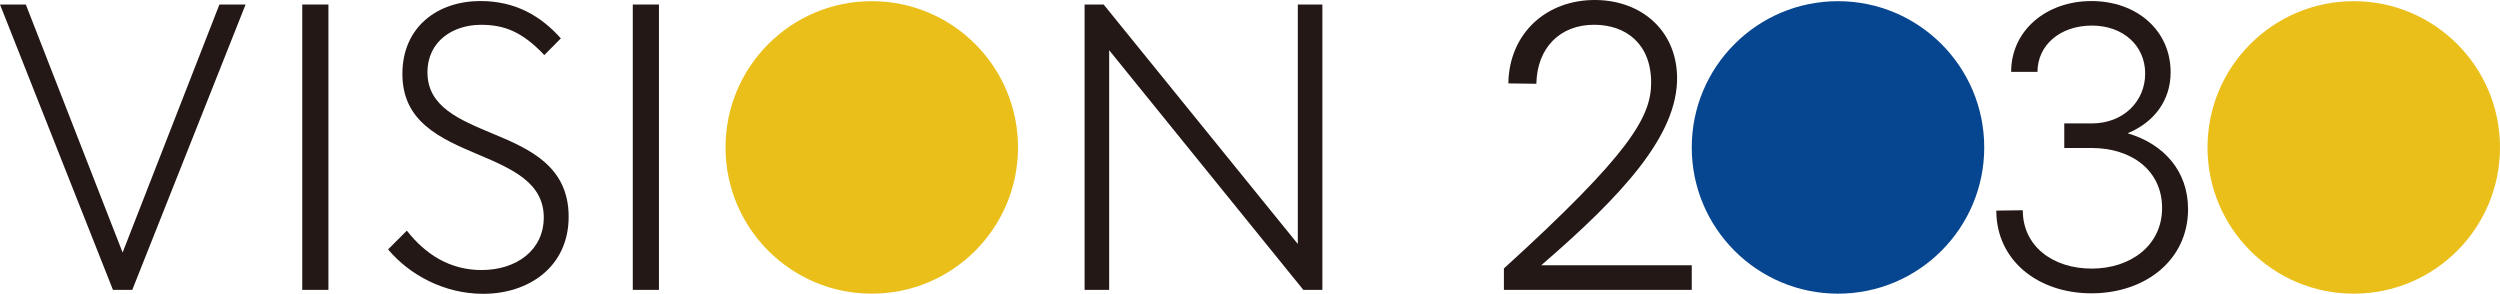 <?xml version="1.0" encoding="UTF-8"?><svg xmlns="http://www.w3.org/2000/svg" viewBox="0 0 3154.02 370.68"><g id="a"/><g id="b"><g id="c"><circle cx="2969.52" cy="185.99" r="184.5" style="fill:#eabf19;"/><circle cx="2318.83" cy="185.99" r="184.5" style="fill:#06458f;"/><circle cx="1099.83" cy="185.99" r="184.5" style="fill:#eabf19;"/><path d="M309.84,5.7L166.88,365.7h-24.38L0,5.7H32.58l122.11,312.89L276.8,5.7h33.05Z" style="fill:#231815;"/><path d="M381.33,5.7h33V365.7h-33V5.7Z" style="fill:#231815;"/><path d="M489.61,314.66l23.67-23.67c23.91,30.47,54.84,49.69,94.22,49.69,44.06,0,78.52-25.08,78.52-66.33,0-44.06-40.31-61.41-82.27-79.22-48.98-20.62-96.09-41.72-96.09-101.72S552.66,1.3,606.09,1.3c44.53,0,76.64,19.22,101.48,47.11l-20.86,21.09c-27.66-29.3-50.16-38.2-79.92-38.2-34.92,0-67.5,20.39-67.5,60,0,43.59,40.55,59.77,82.97,77.58,46.41,19.22,95.16,41.25,95.16,104.53s-50.39,97.27-107.81,97.27c-48.98,0-92.81-23.67-120-56.02Z" style="fill:#231815;"/><path d="M798.33,5.7h33V365.7h-33V5.7Z" style="fill:#231815;"/><path d="M1668.33,5.7V365.7h-24.03L1399.33,63.36V365.7h-31V5.7h24.03l244.97,302.11V5.7h31Z" style="fill:#231815;"/><path d="M2134.33,334.7v31h-237v-27.01c159.09-144.68,185.76-191.19,185.76-234.4,0-49.32-32.05-72.81-71.36-73.05-43.75-.23-72.53,29.12-73.46,74.45l-35.33-.47C1903.88,41.82,1951.37-.7,2013.37,0c57.79,.7,101.54,38.52,102.47,97.24,.94,72.58-67.38,147.73-171.49,237.46h189.97Z" style="fill:#231815;"/><path d="M2760.47,263.83c0,64.57-54.28,106.22-121.89,106.22s-120.02-41.64-120.02-104.34l33.38-.47c0,45.34,37.86,73.62,86.95,73.62s88.82-29.22,88.82-76.43-38.33-75.73-88.82-75.73h-34.59v-31h34.73c39.89,0,67.35-27.92,67.35-62.89s-27.45-60.54-67.35-60.54-68.52,24.64-68.52,58.43h-33.23c0-52.41,44.45-89.37,101.3-89.37s99.9,36.73,99.9,89.84c0,36.03-21.29,63.4-54.28,76.97,46.09,13.57,76.27,47.96,76.27,95.69Z" style="fill:#231815;"/></g></g></svg>